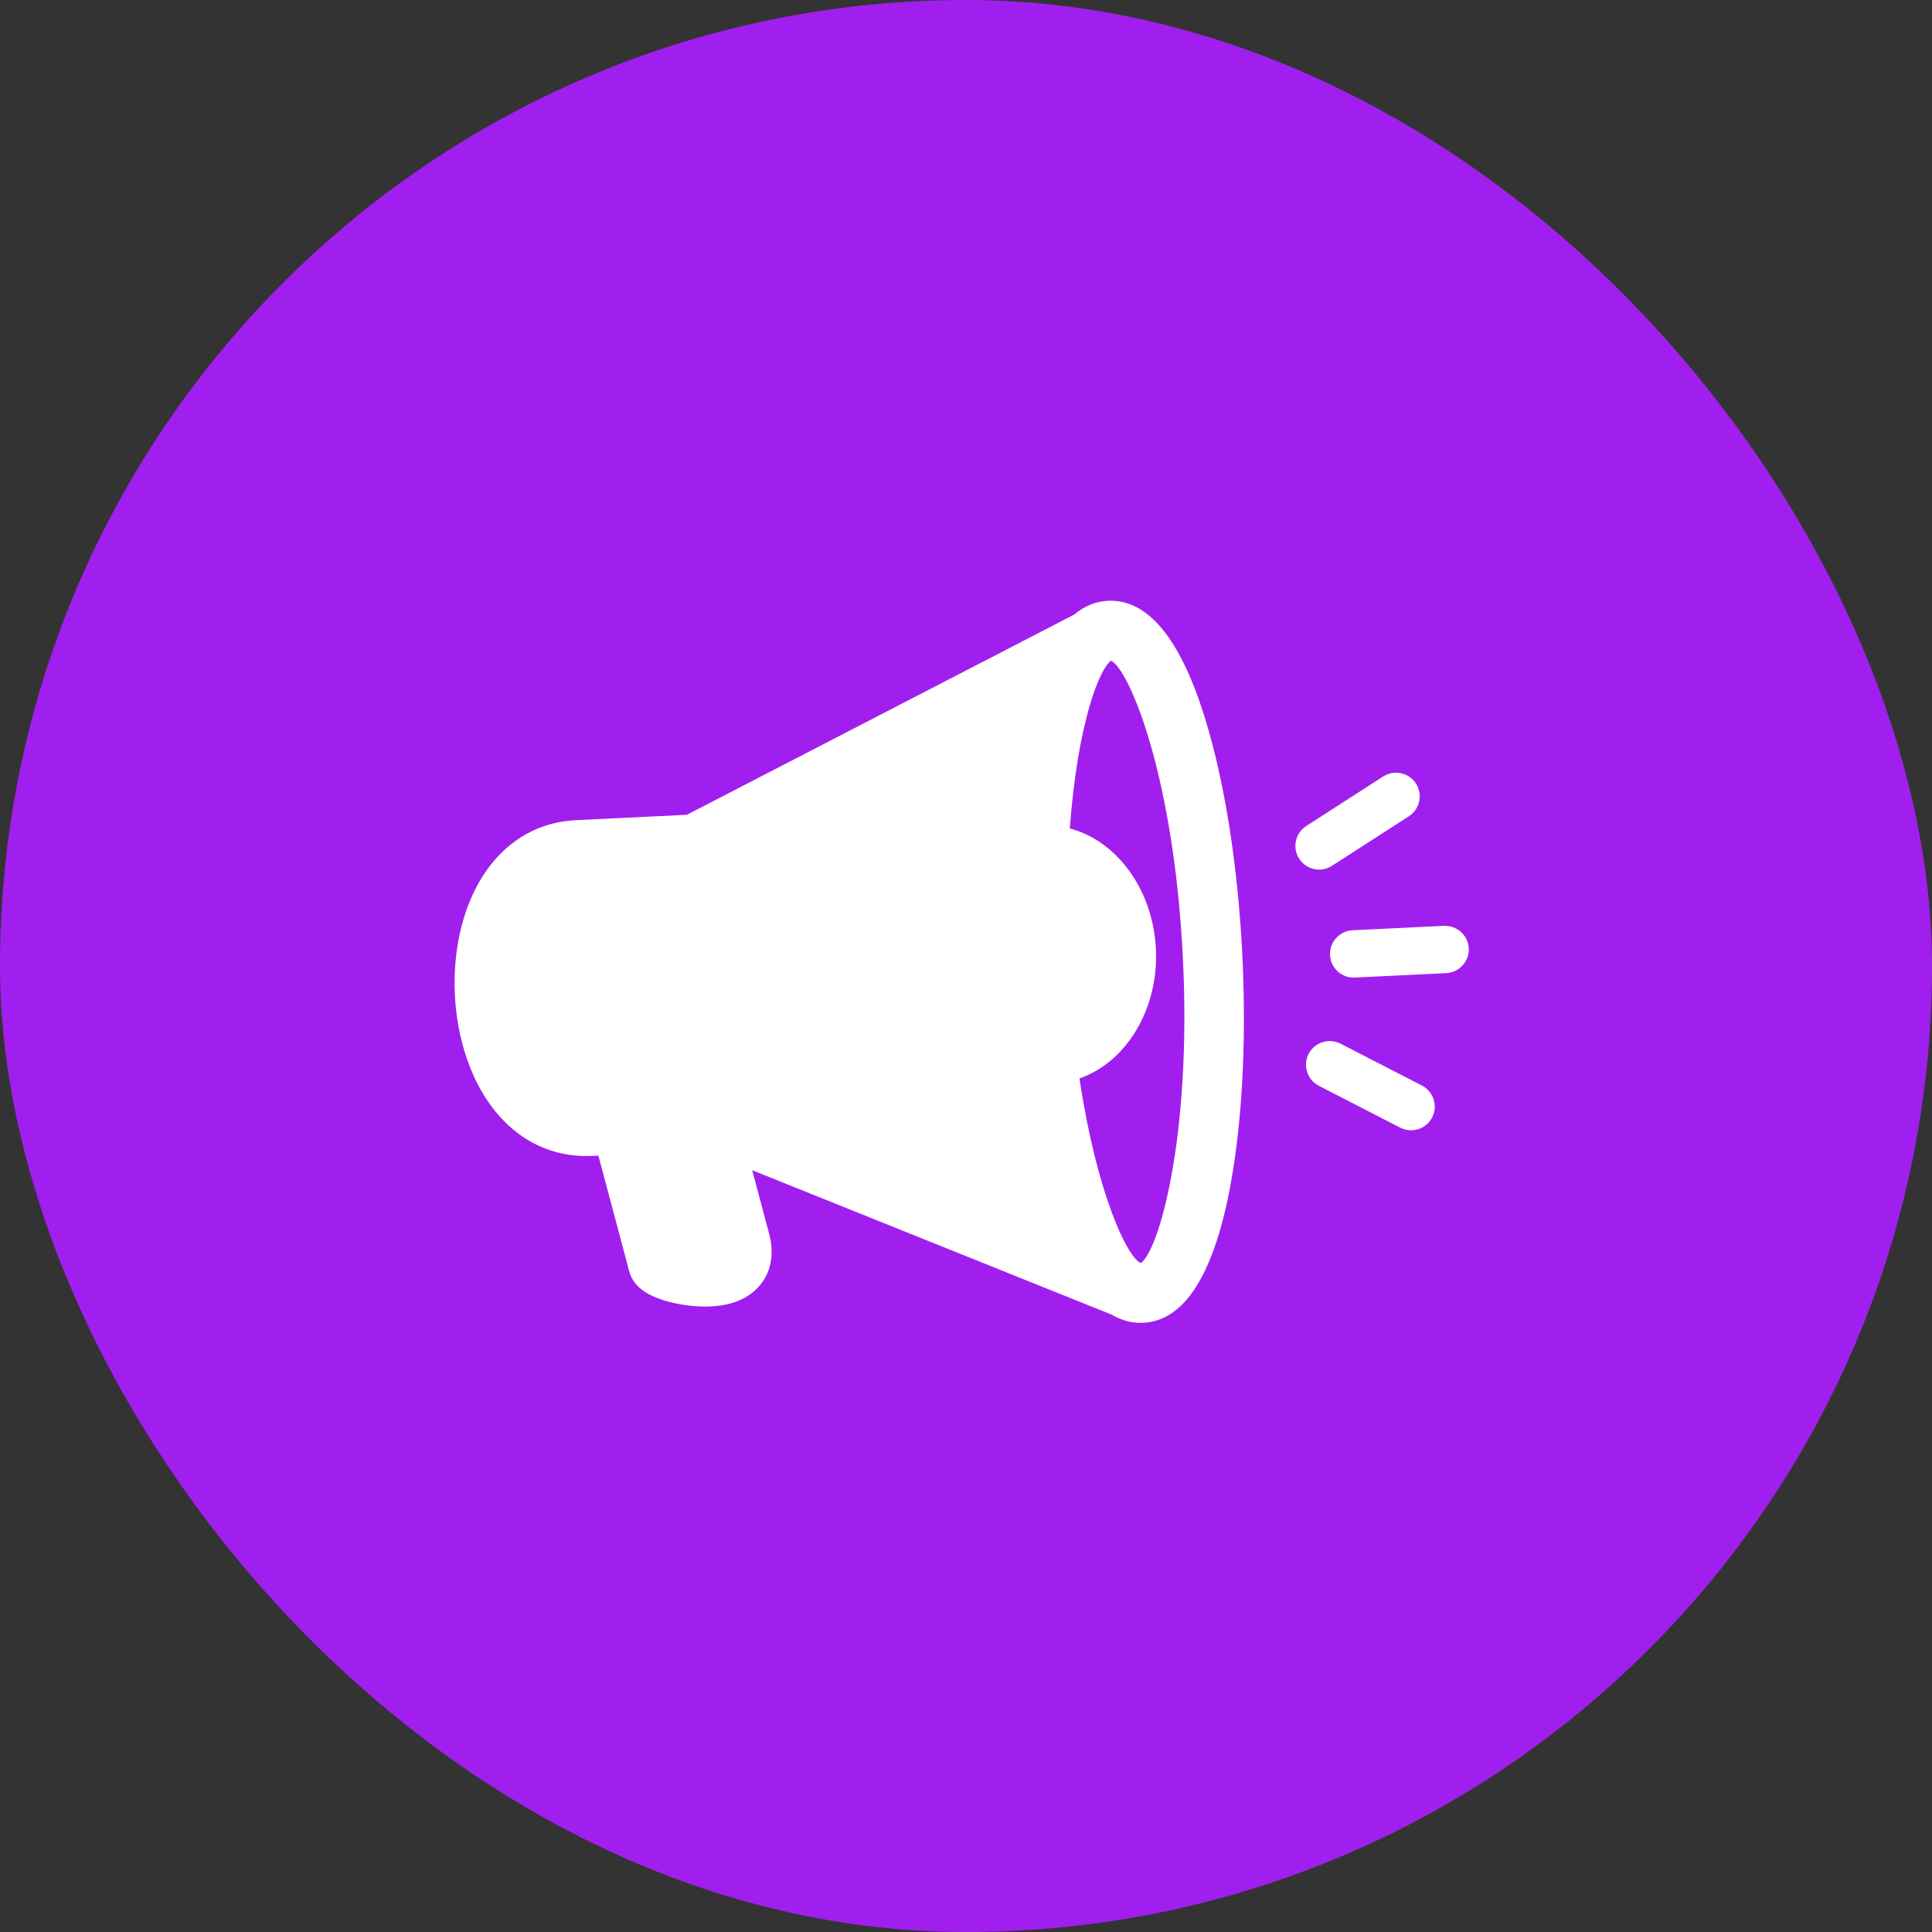 <svg width="119" height="119" viewBox="0 0 119 119" fill="none" xmlns="http://www.w3.org/2000/svg">
<rect x="0" y="0" width="119" height="119" fill="#333333" stroke="none"/>
<rect width="119" height="119" rx="59.5" fill="#A01FEE"/>
<path d="M74.171 44.076C72.661 39.282 70.685 36.906 68.257 37.003C67.503 37.039 66.797 37.326 66.159 37.857L42.306 50.187L35.48 50.518C32.824 50.646 30.632 52.136 29.306 54.712C27.354 58.507 27.616 64.061 29.916 67.632C31.399 69.937 33.601 71.206 36.114 71.206C36.236 71.206 36.358 71.203 36.483 71.198L36.857 71.179L38.752 78.293C38.994 79.198 39.768 79.797 41.191 80.18C41.523 80.269 42.407 80.478 43.429 80.478C44.809 80.478 45.88 80.107 46.614 79.374C47.104 78.886 47.854 77.798 47.375 75.996L46.332 72.08L68.474 80.975C69.04 81.31 69.637 81.48 70.249 81.48C70.304 81.48 70.36 81.479 70.416 81.476C72.825 81.359 74.575 78.797 75.618 73.864C76.473 69.815 76.795 64.497 76.524 58.891C76.251 53.289 75.415 48.027 74.171 44.076ZM71.198 58.462C71.098 56.413 70.356 54.502 69.108 53.079C68.209 52.055 67.102 51.349 65.893 51.027C66.383 44.468 67.739 41.161 68.438 40.693C69.59 41.291 72.319 47.867 72.862 59.068C73.404 70.247 71.308 77.181 70.257 77.797C69.419 77.418 67.548 73.486 66.489 66.427C69.406 65.411 71.374 62.104 71.198 58.462ZM88.303 67.716C88.423 68.087 88.39 68.482 88.211 68.828C87.96 69.317 87.463 69.619 86.913 69.619C86.684 69.619 86.453 69.564 86.247 69.458L81.234 66.879C80.888 66.7 80.631 66.398 80.512 66.027C80.393 65.655 80.426 65.261 80.604 64.914C80.972 64.199 81.853 63.917 82.569 64.284L87.581 66.863C87.927 67.042 88.184 67.345 88.303 67.716ZM81.249 53.563C80.75 53.563 80.291 53.312 80.021 52.893C79.81 52.566 79.739 52.176 79.822 51.794C79.905 51.414 80.13 51.088 80.458 50.877L85.198 47.825C85.874 47.39 86.778 47.586 87.214 48.262C87.65 48.938 87.453 49.843 86.777 50.279L82.038 53.331C81.8 53.482 81.527 53.563 81.249 53.563ZM90.468 58.412C90.506 59.215 89.884 59.901 89.081 59.94L83.379 60.215C82.599 60.215 81.96 59.605 81.923 58.826C81.904 58.437 82.038 58.064 82.3 57.776C82.562 57.487 82.92 57.317 83.31 57.299L88.939 57.026C89.749 56.995 90.429 57.616 90.468 58.412Z" fill="white"/>
</svg>
